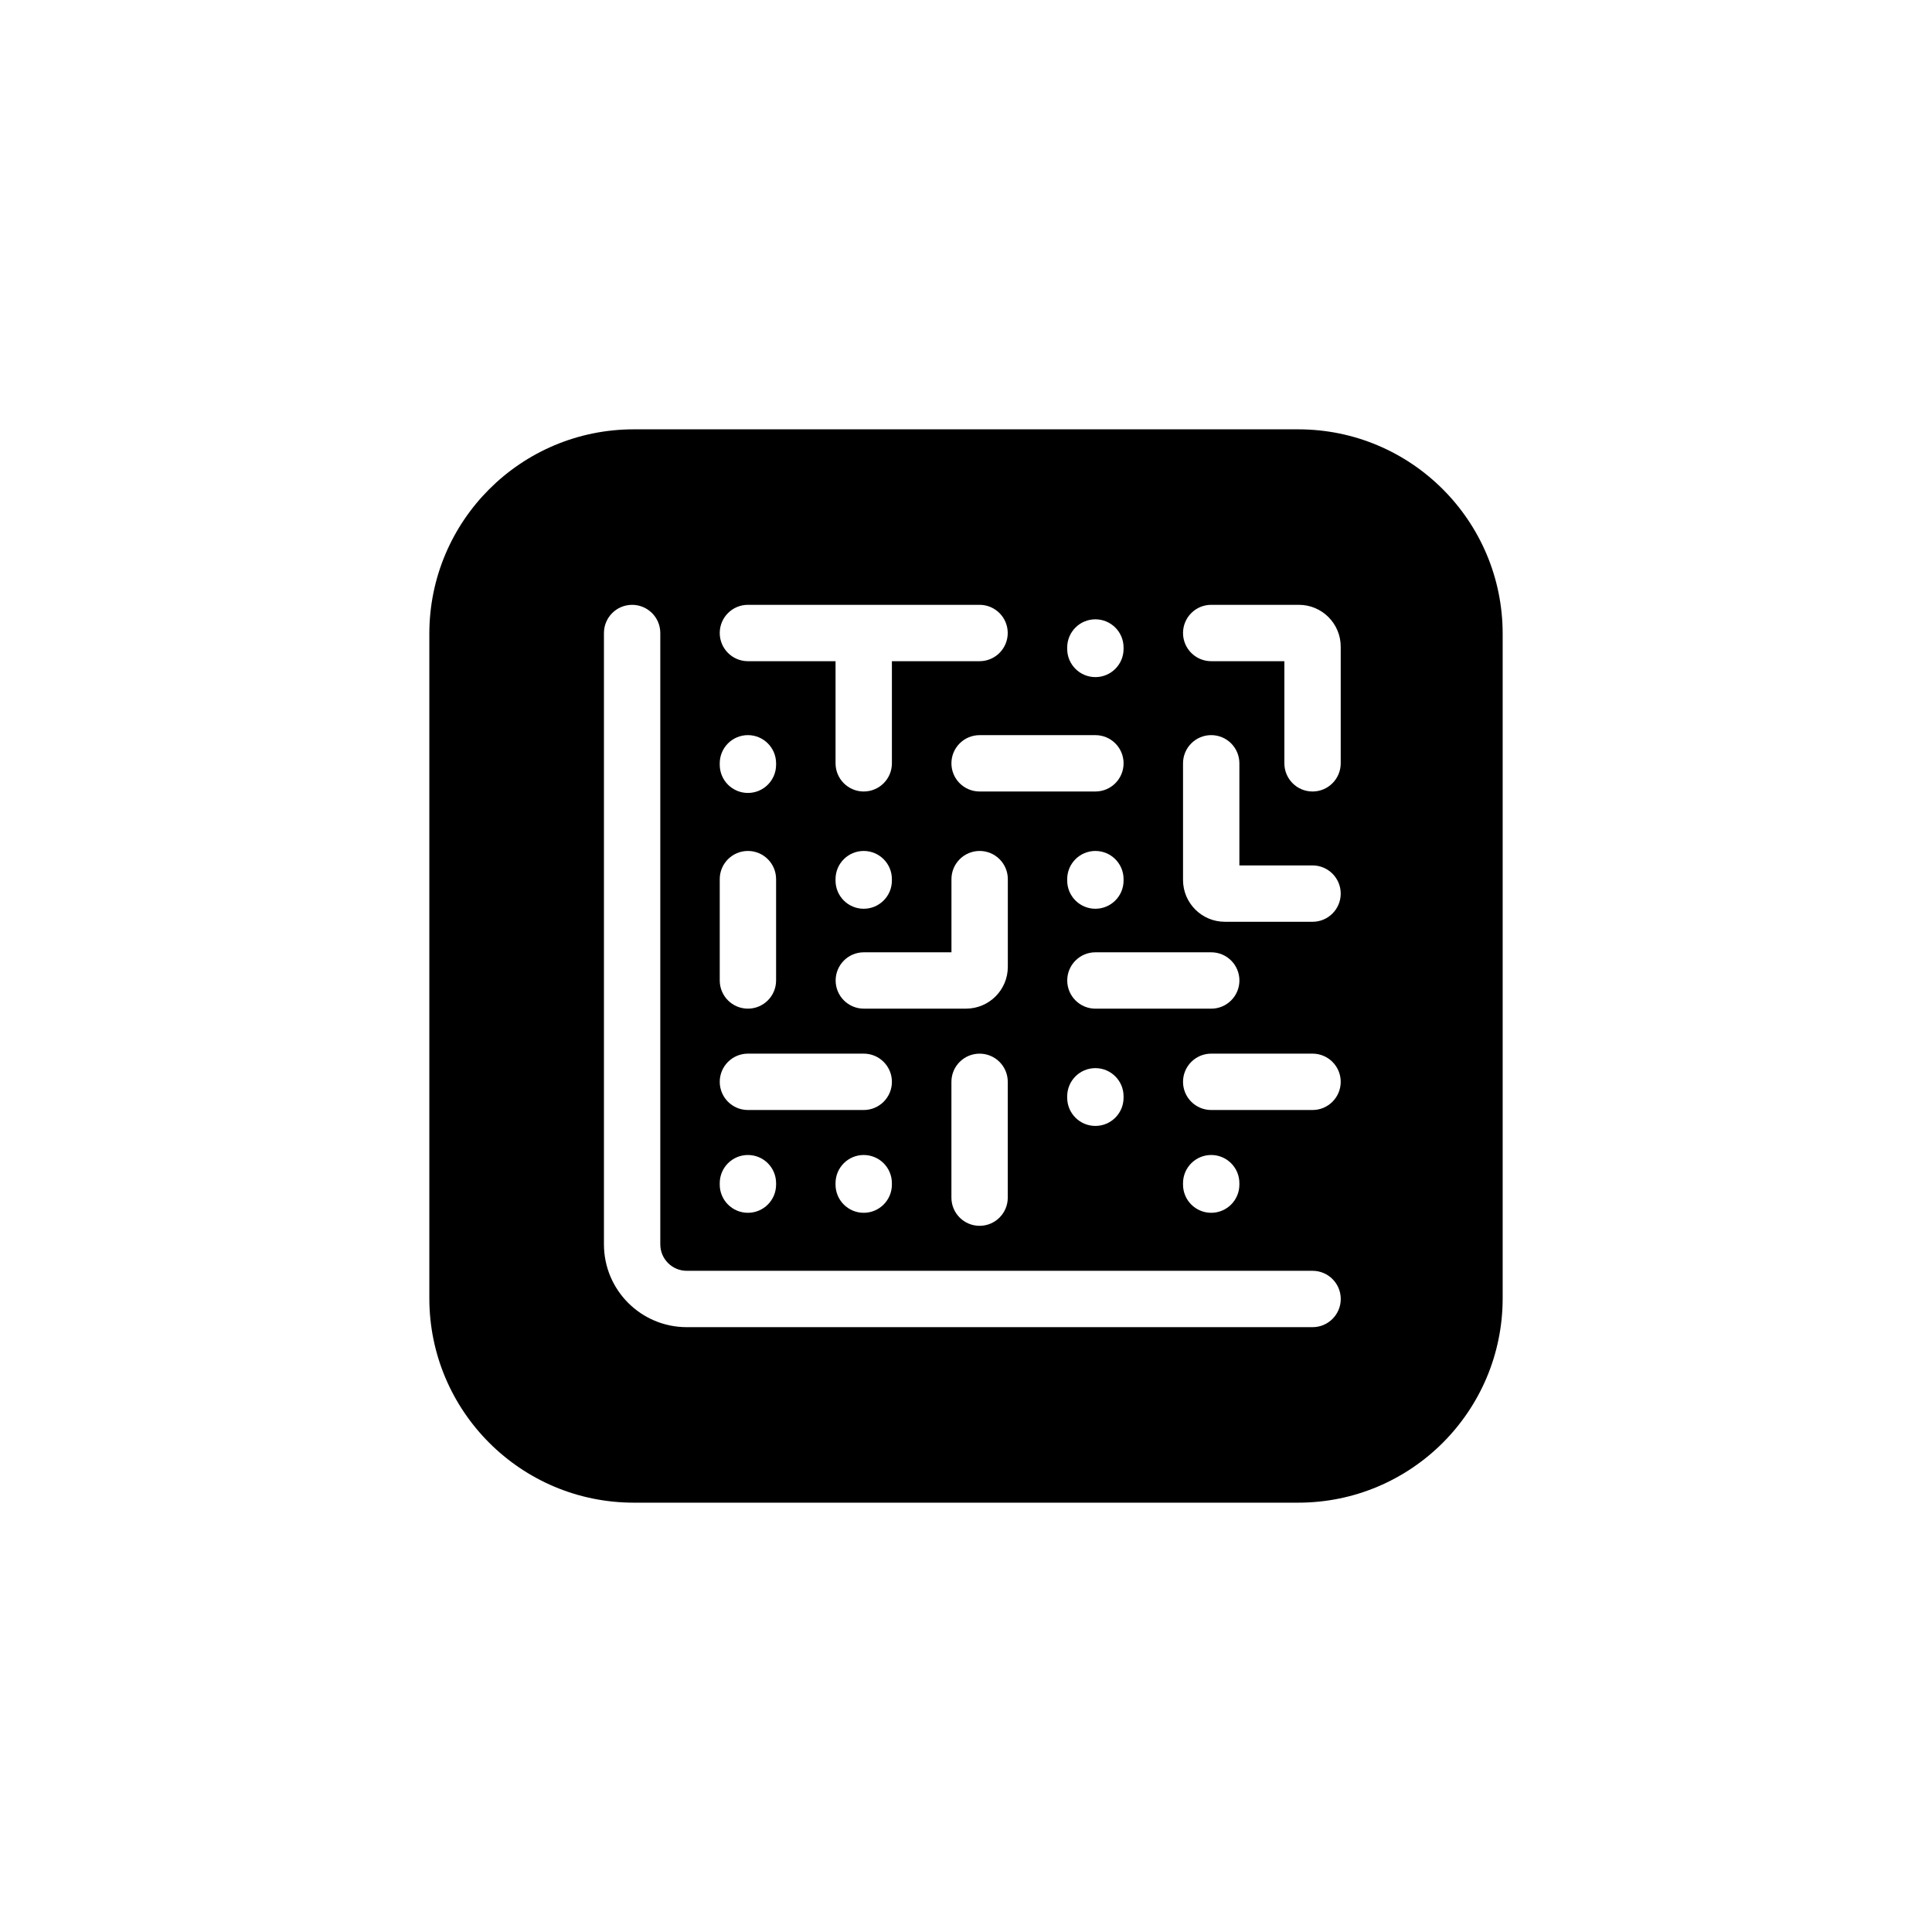 <svg width="108" height="108" viewBox="0 0 108 108" fill="none" xmlns="http://www.w3.org/2000/svg">
<path fill-rule="evenodd" clip-rule="evenodd" d="M35.429 24C29.117 24 24 29.117 24 35.429V72.571C24 78.883 29.117 84 35.429 84H72.571C78.883 84 84 78.883 84 72.571V35.429C84 29.117 78.883 24 72.571 24H35.429ZM40.234 35.386C40.234 34.516 40.939 33.81 41.809 33.81H48.283H54.758C55.628 33.81 56.333 34.516 56.333 35.386C56.333 36.255 55.628 36.961 54.758 36.961H49.858V42.669C49.858 43.539 49.153 44.245 48.283 44.245C47.413 44.245 46.708 43.539 46.708 42.669V36.961H41.809C40.939 36.961 40.234 36.255 40.234 35.386ZM62.808 36.195C62.808 35.325 62.102 34.62 61.233 34.62C60.363 34.62 59.657 35.325 59.657 36.195V36.276C59.657 37.146 60.363 37.851 61.233 37.851C62.102 37.851 62.808 37.146 62.808 36.276V36.195ZM43.384 42.67C43.384 41.8 42.679 41.094 41.809 41.094C40.939 41.094 40.234 41.8 40.234 42.67V42.751C40.234 43.62 40.939 44.326 41.809 44.326C42.679 44.326 43.384 43.62 43.384 42.751V42.67ZM48.282 47.569C49.152 47.569 49.857 48.274 49.857 49.144V49.225C49.857 50.095 49.152 50.8 48.282 50.8C47.412 50.8 46.707 50.095 46.707 49.225V49.144C46.707 48.274 47.412 47.569 48.282 47.569ZM49.857 66.14C49.857 65.27 49.152 64.565 48.282 64.565C47.412 64.565 46.707 65.27 46.707 66.14V66.221C46.707 67.091 47.412 67.796 48.282 67.796C49.152 67.796 49.857 67.091 49.857 66.221V66.14ZM41.809 64.565C42.679 64.565 43.384 65.27 43.384 66.14V66.221C43.384 67.091 42.679 67.796 41.809 67.796C40.939 67.796 40.234 67.091 40.234 66.221V66.14C40.234 65.27 40.939 64.565 41.809 64.565ZM62.808 61.284C62.808 60.414 62.102 59.709 61.233 59.709C60.363 59.709 59.657 60.414 59.657 61.284V61.365C59.657 62.235 60.363 62.94 61.233 62.94C62.102 62.94 62.808 62.235 62.808 61.365V61.284ZM61.233 47.569C62.102 47.569 62.808 48.274 62.808 49.144V49.225C62.808 50.095 62.102 50.8 61.233 50.8C60.363 50.8 59.657 50.095 59.657 49.225V49.144C59.657 48.274 60.363 47.569 61.233 47.569ZM69.282 66.14C69.282 65.27 68.577 64.565 67.707 64.565C66.837 64.565 66.132 65.27 66.132 66.14V66.221C66.132 67.091 66.837 67.796 67.707 67.796C68.577 67.796 69.282 67.091 69.282 66.221V66.14ZM41.809 56.384C40.939 56.384 40.234 55.679 40.234 54.809V49.144C40.234 48.274 40.939 47.569 41.809 47.569C42.679 47.569 43.384 48.274 43.384 49.144V54.809C43.384 55.679 42.679 56.384 41.809 56.384ZM53.185 66.949C53.185 67.819 53.89 68.524 54.76 68.524C55.63 68.524 56.335 67.819 56.335 66.949V60.475C56.335 59.605 55.63 58.9 54.76 58.9C53.89 58.9 53.185 59.605 53.185 60.475V66.949ZM66.132 60.474C66.132 59.605 66.837 58.899 67.707 58.899H73.372C74.242 58.899 74.947 59.605 74.947 60.474C74.947 61.344 74.242 62.05 73.372 62.05H67.707C66.837 62.05 66.132 61.344 66.132 60.474ZM41.809 58.899C40.939 58.899 40.234 59.605 40.234 60.474C40.234 61.344 40.939 62.05 41.809 62.05H48.283C49.153 62.05 49.858 61.344 49.858 60.474C49.858 59.605 49.153 58.899 48.283 58.899H41.809ZM59.659 54.809C59.659 53.94 60.364 53.234 61.234 53.234H67.709C68.578 53.234 69.284 53.94 69.284 54.809C69.284 55.679 68.578 56.385 67.709 56.385H61.234C60.364 56.385 59.659 55.679 59.659 54.809ZM48.288 53.234C47.418 53.234 46.713 53.939 46.713 54.809C46.713 55.679 47.418 56.384 48.288 56.384H53.999C55.291 56.384 56.338 55.337 56.338 54.045V49.144C56.338 48.274 55.632 47.569 54.763 47.569C53.893 47.569 53.187 48.274 53.187 49.144L53.187 53.234H48.288ZM53.185 42.67C53.185 41.8 53.89 41.095 54.76 41.095H61.234C62.104 41.095 62.809 41.8 62.809 42.67C62.809 43.54 62.104 44.245 61.234 44.245H54.76C53.89 44.245 53.185 43.54 53.185 42.67ZM69.282 42.669V48.378H73.372C74.242 48.378 74.947 49.083 74.947 49.953C74.947 50.823 74.242 51.528 73.372 51.528H68.471C67.179 51.528 66.132 50.481 66.132 49.189V42.669C66.132 41.799 66.837 41.094 67.707 41.094C68.577 41.094 69.282 41.799 69.282 42.669ZM67.707 33.81C66.837 33.81 66.132 34.516 66.132 35.386C66.132 36.255 66.837 36.961 67.707 36.961H71.797V42.669C71.797 43.539 72.502 44.245 73.372 44.245C74.242 44.245 74.947 43.539 74.947 42.669V36.149C74.947 34.858 73.9 33.81 72.609 33.81H67.707ZM36.911 69.56L36.911 35.386C36.911 34.516 36.206 33.811 35.336 33.811C34.466 33.811 33.761 34.516 33.761 35.386L33.761 69.56C33.761 72.117 35.834 74.189 38.391 74.189H73.374C74.244 74.189 74.949 73.484 74.949 72.614C74.949 71.745 74.244 71.039 73.374 71.039H38.391C37.574 71.039 36.911 70.377 36.911 69.56Z" fill="black"/>
</svg>

